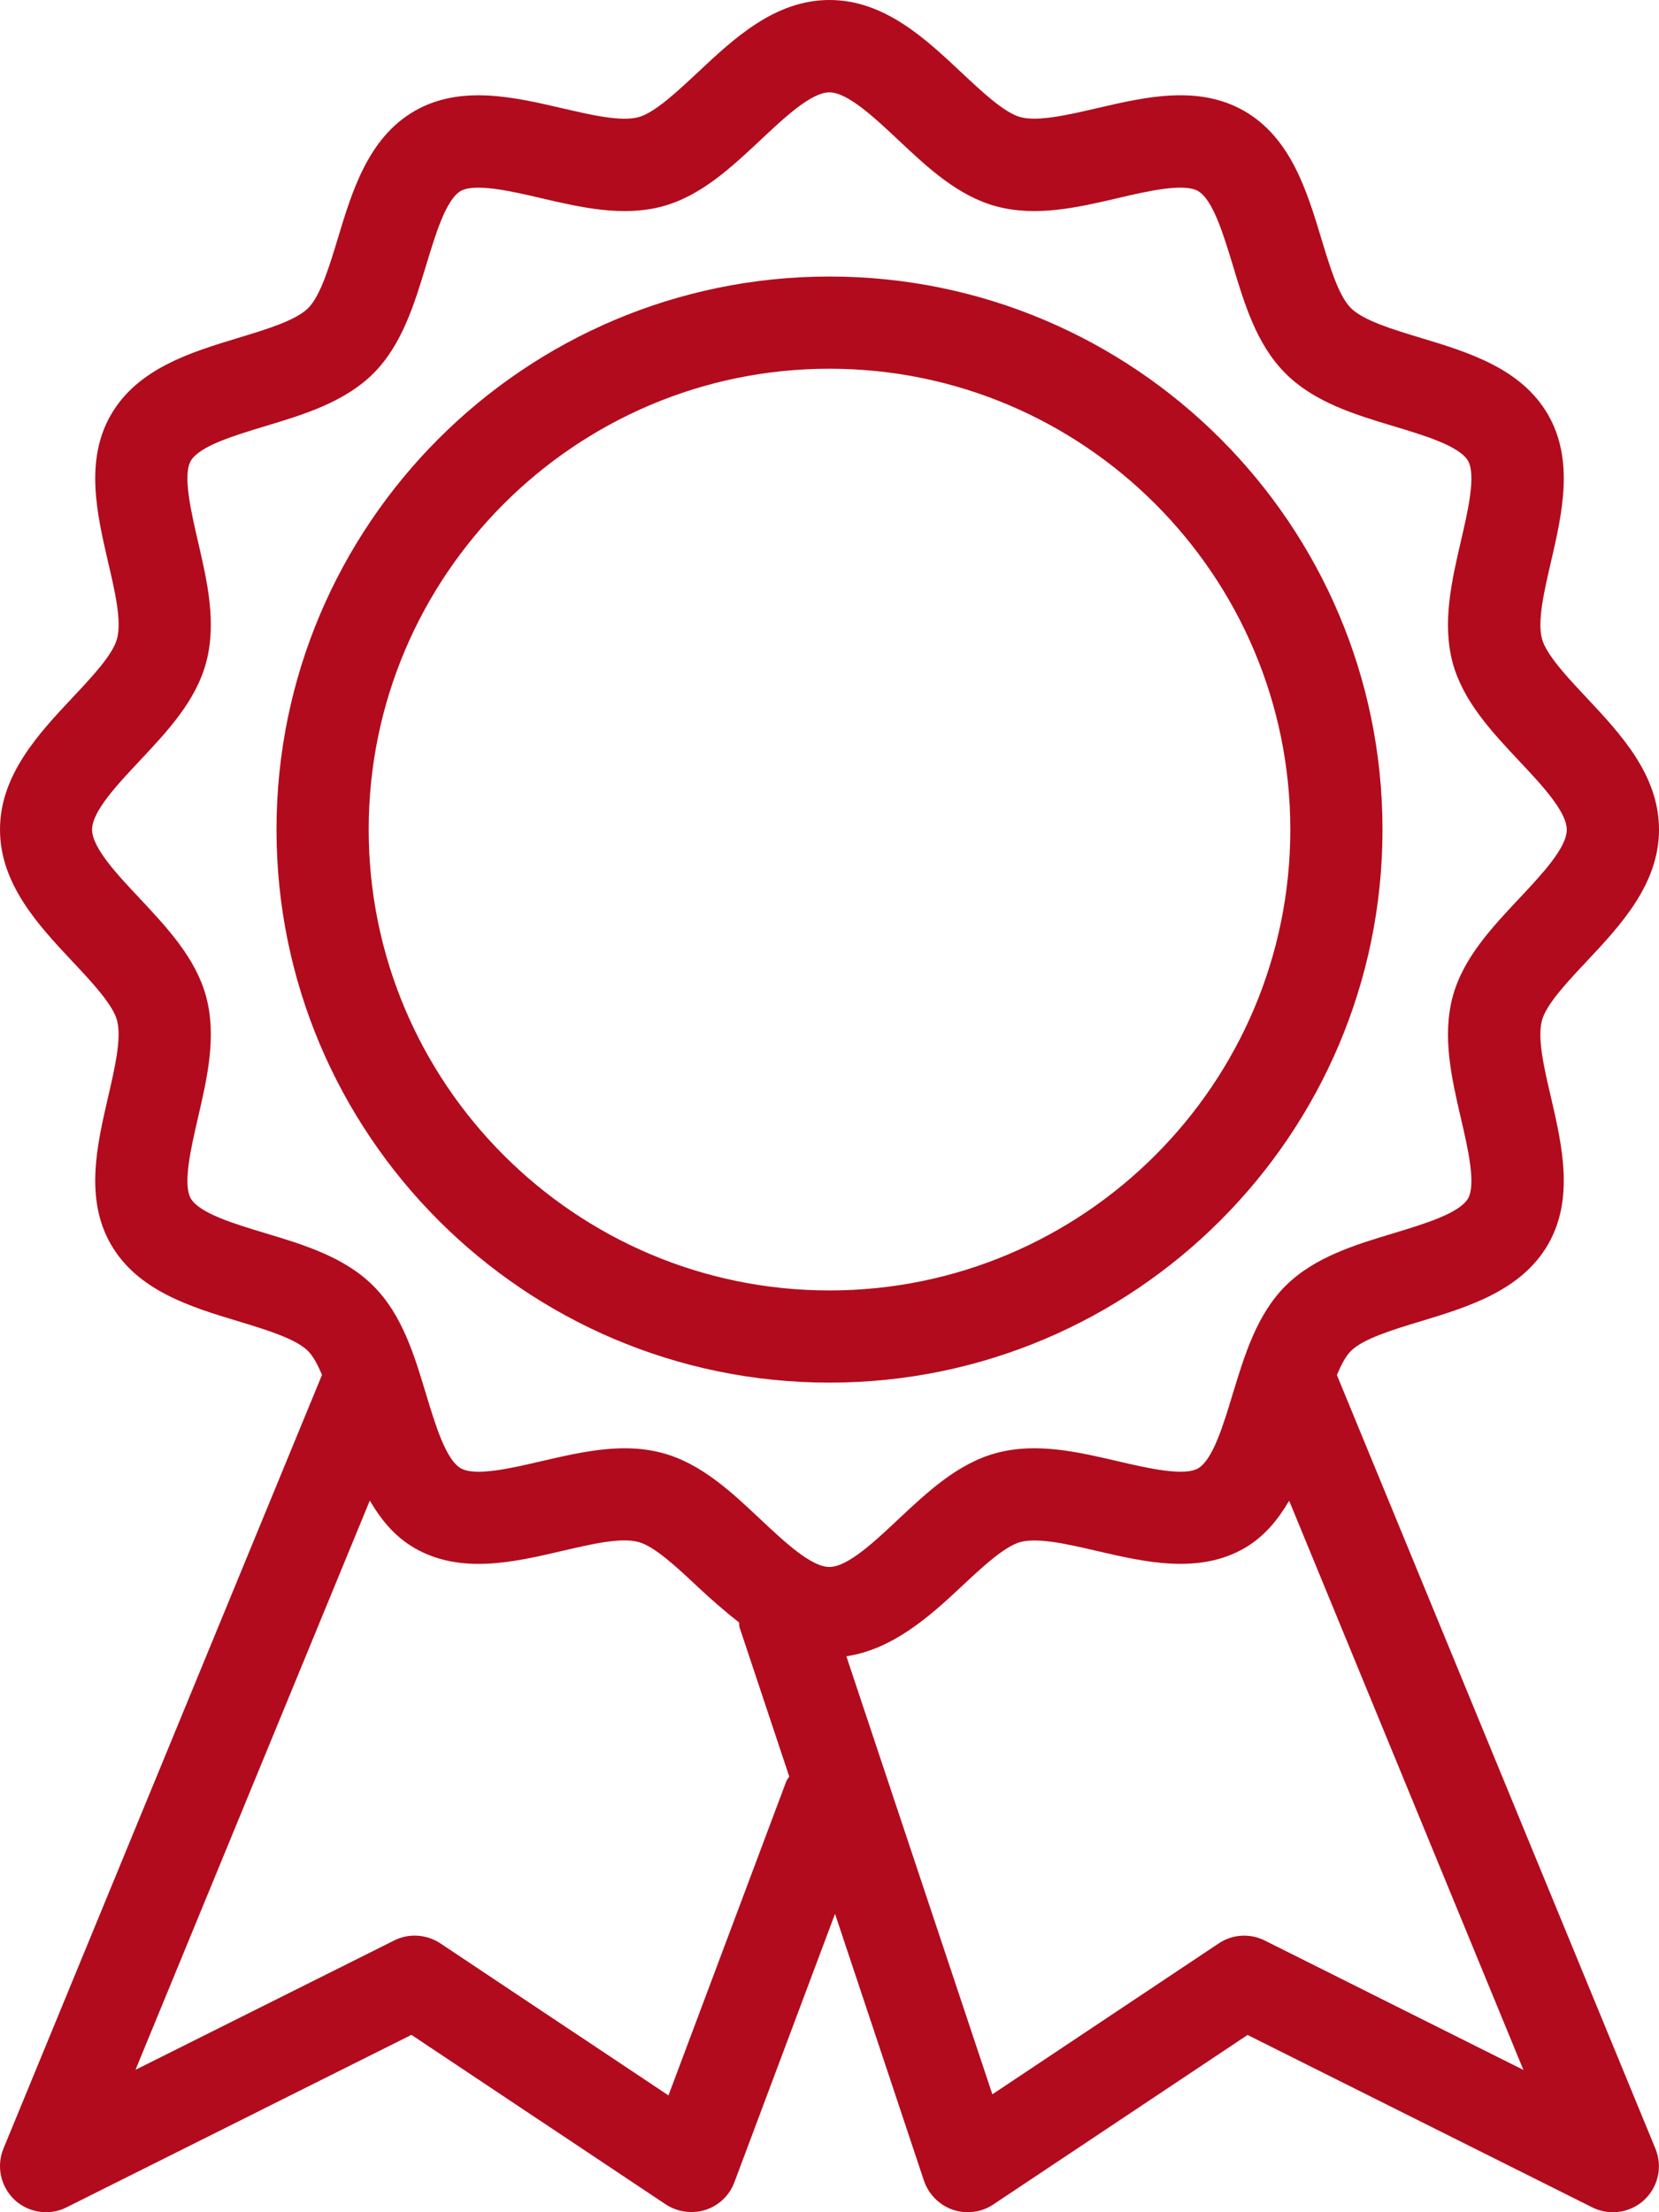 <svg width="30" height="40" viewBox="0 0 30 40" fill="none" xmlns="http://www.w3.org/2000/svg">
<g id="Group">
<g id="Group_2">
<path id="Vector" d="M24.175 24.862C24.252 24.682 24.333 24.523 24.428 24.428C24.653 24.205 25.182 24.045 25.693 23.89C26.543 23.632 27.508 23.34 27.993 22.502C28.472 21.675 28.245 20.702 28.047 19.843C27.923 19.317 27.797 18.772 27.883 18.453C27.958 18.162 28.347 17.75 28.688 17.387C29.303 16.732 30 15.99 30 15C30 14.01 29.303 13.268 28.688 12.613C28.347 12.25 27.96 11.838 27.883 11.548C27.798 11.23 27.925 10.683 28.047 10.157C28.245 9.298 28.472 8.325 27.993 7.497C27.508 6.658 26.545 6.367 25.693 6.11C25.182 5.955 24.655 5.795 24.43 5.572C24.205 5.348 24.047 4.82 23.892 4.308C23.635 3.458 23.343 2.495 22.505 2.01C21.673 1.528 20.703 1.755 19.843 1.955C19.317 2.077 18.773 2.203 18.453 2.118C18.162 2.04 17.75 1.653 17.387 1.312C16.732 0.697 15.99 0 15 0C14.012 0 13.27 0.697 12.615 1.312C12.25 1.653 11.838 2.04 11.547 2.118C11.227 2.205 10.682 2.077 10.157 1.955C9.295 1.755 8.323 1.53 7.495 2.008C6.658 2.493 6.367 3.457 6.11 4.308C5.955 4.82 5.795 5.348 5.572 5.572C5.347 5.795 4.818 5.955 4.307 6.11C3.457 6.368 2.492 6.66 2.007 7.498C1.528 8.325 1.755 9.298 1.953 10.157C2.077 10.683 2.203 11.228 2.117 11.547C2.042 11.838 1.653 12.25 1.312 12.613C0.697 13.268 3.86164e-05 14.012 3.86164e-05 15C3.86164e-05 15.988 0.697 16.732 1.312 17.387C1.653 17.75 2.04 18.162 2.117 18.452C2.202 18.77 2.075 19.317 1.953 19.843C1.755 20.702 1.528 21.675 2.007 22.503C2.492 23.342 3.455 23.633 4.307 23.89C4.818 24.045 5.345 24.205 5.57 24.428C5.665 24.523 5.747 24.68 5.823 24.86L0.063 38.848C-0.07 39.17 0.012 39.54 0.265 39.777C0.423 39.923 0.627 40 0.833 40C0.96 40 1.087 39.972 1.207 39.91L7.44 36.793L12.038 39.858C12.25 39.998 12.515 40.033 12.757 39.958C12.998 39.88 13.192 39.697 13.28 39.458L15.1 34.605L16.708 39.43C16.792 39.677 16.985 39.87 17.23 39.955C17.475 40.038 17.745 40.005 17.962 39.86L22.56 36.795L28.793 39.912C28.913 39.972 29.04 40 29.167 40C29.373 40 29.577 39.923 29.733 39.778C29.987 39.542 30.068 39.172 29.935 38.85L24.175 24.862ZM14.22 32.205L12.088 37.888L7.962 35.138C7.71 34.973 7.392 34.952 7.127 35.087L2.45 37.425L6.687 27.133C6.887 27.473 7.133 27.78 7.495 27.99C8.327 28.472 9.298 28.245 10.157 28.045C10.682 27.923 11.225 27.793 11.547 27.882C11.838 27.96 12.25 28.347 12.613 28.688C12.848 28.908 13.1 29.13 13.363 29.335C13.37 29.367 13.365 29.398 13.375 29.43L14.272 32.122C14.257 32.152 14.232 32.173 14.22 32.205ZM14.998 28.333C14.67 28.333 14.183 27.877 13.753 27.473C13.223 26.973 12.673 26.458 11.977 26.272C11.752 26.212 11.525 26.187 11.297 26.187C10.792 26.187 10.28 26.307 9.782 26.422C9.248 26.547 8.588 26.7 8.332 26.548C8.063 26.393 7.873 25.765 7.705 25.21C7.492 24.502 7.272 23.77 6.75 23.25C6.23 22.73 5.498 22.508 4.79 22.295C4.235 22.128 3.607 21.938 3.45 21.67C3.302 21.412 3.455 20.752 3.578 20.22C3.747 19.493 3.92 18.743 3.728 18.022C3.54 17.325 3.025 16.777 2.527 16.245C2.122 15.815 1.665 15.328 1.665 15C1.665 14.672 2.123 14.185 2.527 13.755C3.025 13.225 3.542 12.675 3.728 11.978C3.92 11.258 3.747 10.508 3.578 9.782C3.455 9.25 3.302 8.59 3.45 8.333C3.607 8.065 4.235 7.875 4.792 7.707C5.5 7.493 6.23 7.272 6.752 6.752C7.27 6.233 7.492 5.5 7.707 4.793C7.875 4.238 8.065 3.608 8.332 3.453C8.593 3.307 9.252 3.458 9.78 3.582C10.503 3.75 11.252 3.925 11.977 3.732C12.673 3.545 13.223 3.028 13.755 2.53C14.183 2.127 14.67 1.67 14.998 1.67C15.327 1.67 15.813 2.127 16.243 2.53C16.773 3.03 17.323 3.545 18.02 3.732C18.743 3.925 19.493 3.75 20.215 3.582C20.747 3.457 21.408 3.305 21.665 3.455C21.933 3.61 22.123 4.238 22.292 4.793C22.505 5.502 22.725 6.233 23.247 6.753C23.767 7.273 24.498 7.495 25.207 7.708C25.762 7.875 26.39 8.065 26.547 8.333C26.695 8.592 26.542 9.252 26.418 9.783C26.25 10.51 26.077 11.26 26.268 11.982C26.457 12.678 26.972 13.227 27.47 13.758C27.875 14.188 28.332 14.675 28.332 15.003C28.332 15.332 27.873 15.818 27.47 16.248C26.972 16.778 26.455 17.328 26.268 18.025C26.077 18.745 26.25 19.495 26.418 20.222C26.542 20.753 26.695 21.413 26.547 21.67C26.39 21.938 25.762 22.128 25.205 22.297C24.497 22.51 23.767 22.732 23.245 23.252C22.727 23.77 22.505 24.503 22.29 25.21C22.122 25.765 21.932 26.395 21.665 26.55C21.408 26.698 20.747 26.545 20.217 26.422C19.493 26.253 18.745 26.078 18.02 26.272C17.323 26.458 16.773 26.975 16.242 27.473C15.813 27.877 15.327 28.333 14.998 28.333ZM22.872 35.088C22.605 34.953 22.285 34.973 22.037 35.14L17.945 37.868L15.305 29.948C16.138 29.822 16.802 29.237 17.385 28.688C17.75 28.347 18.162 27.96 18.453 27.882C18.775 27.797 19.318 27.923 19.843 28.045C20.705 28.245 21.677 28.47 22.505 27.992C22.865 27.783 23.112 27.475 23.312 27.135L27.548 37.427L22.872 35.088ZM25 15C25 9.485 20.515 5 15 5C9.485 5 5 9.485 5 15C5 20.515 9.485 25 15 25C20.515 25 25 20.515 25 15ZM15 23.333C10.405 23.333 6.667 19.595 6.667 15C6.667 10.405 10.405 6.667 15 6.667C19.595 6.667 23.333 10.405 23.333 15C23.333 19.595 19.595 23.333 15 23.333Z" fill="#B20B1D"/>
</g>
</g>
</svg>
